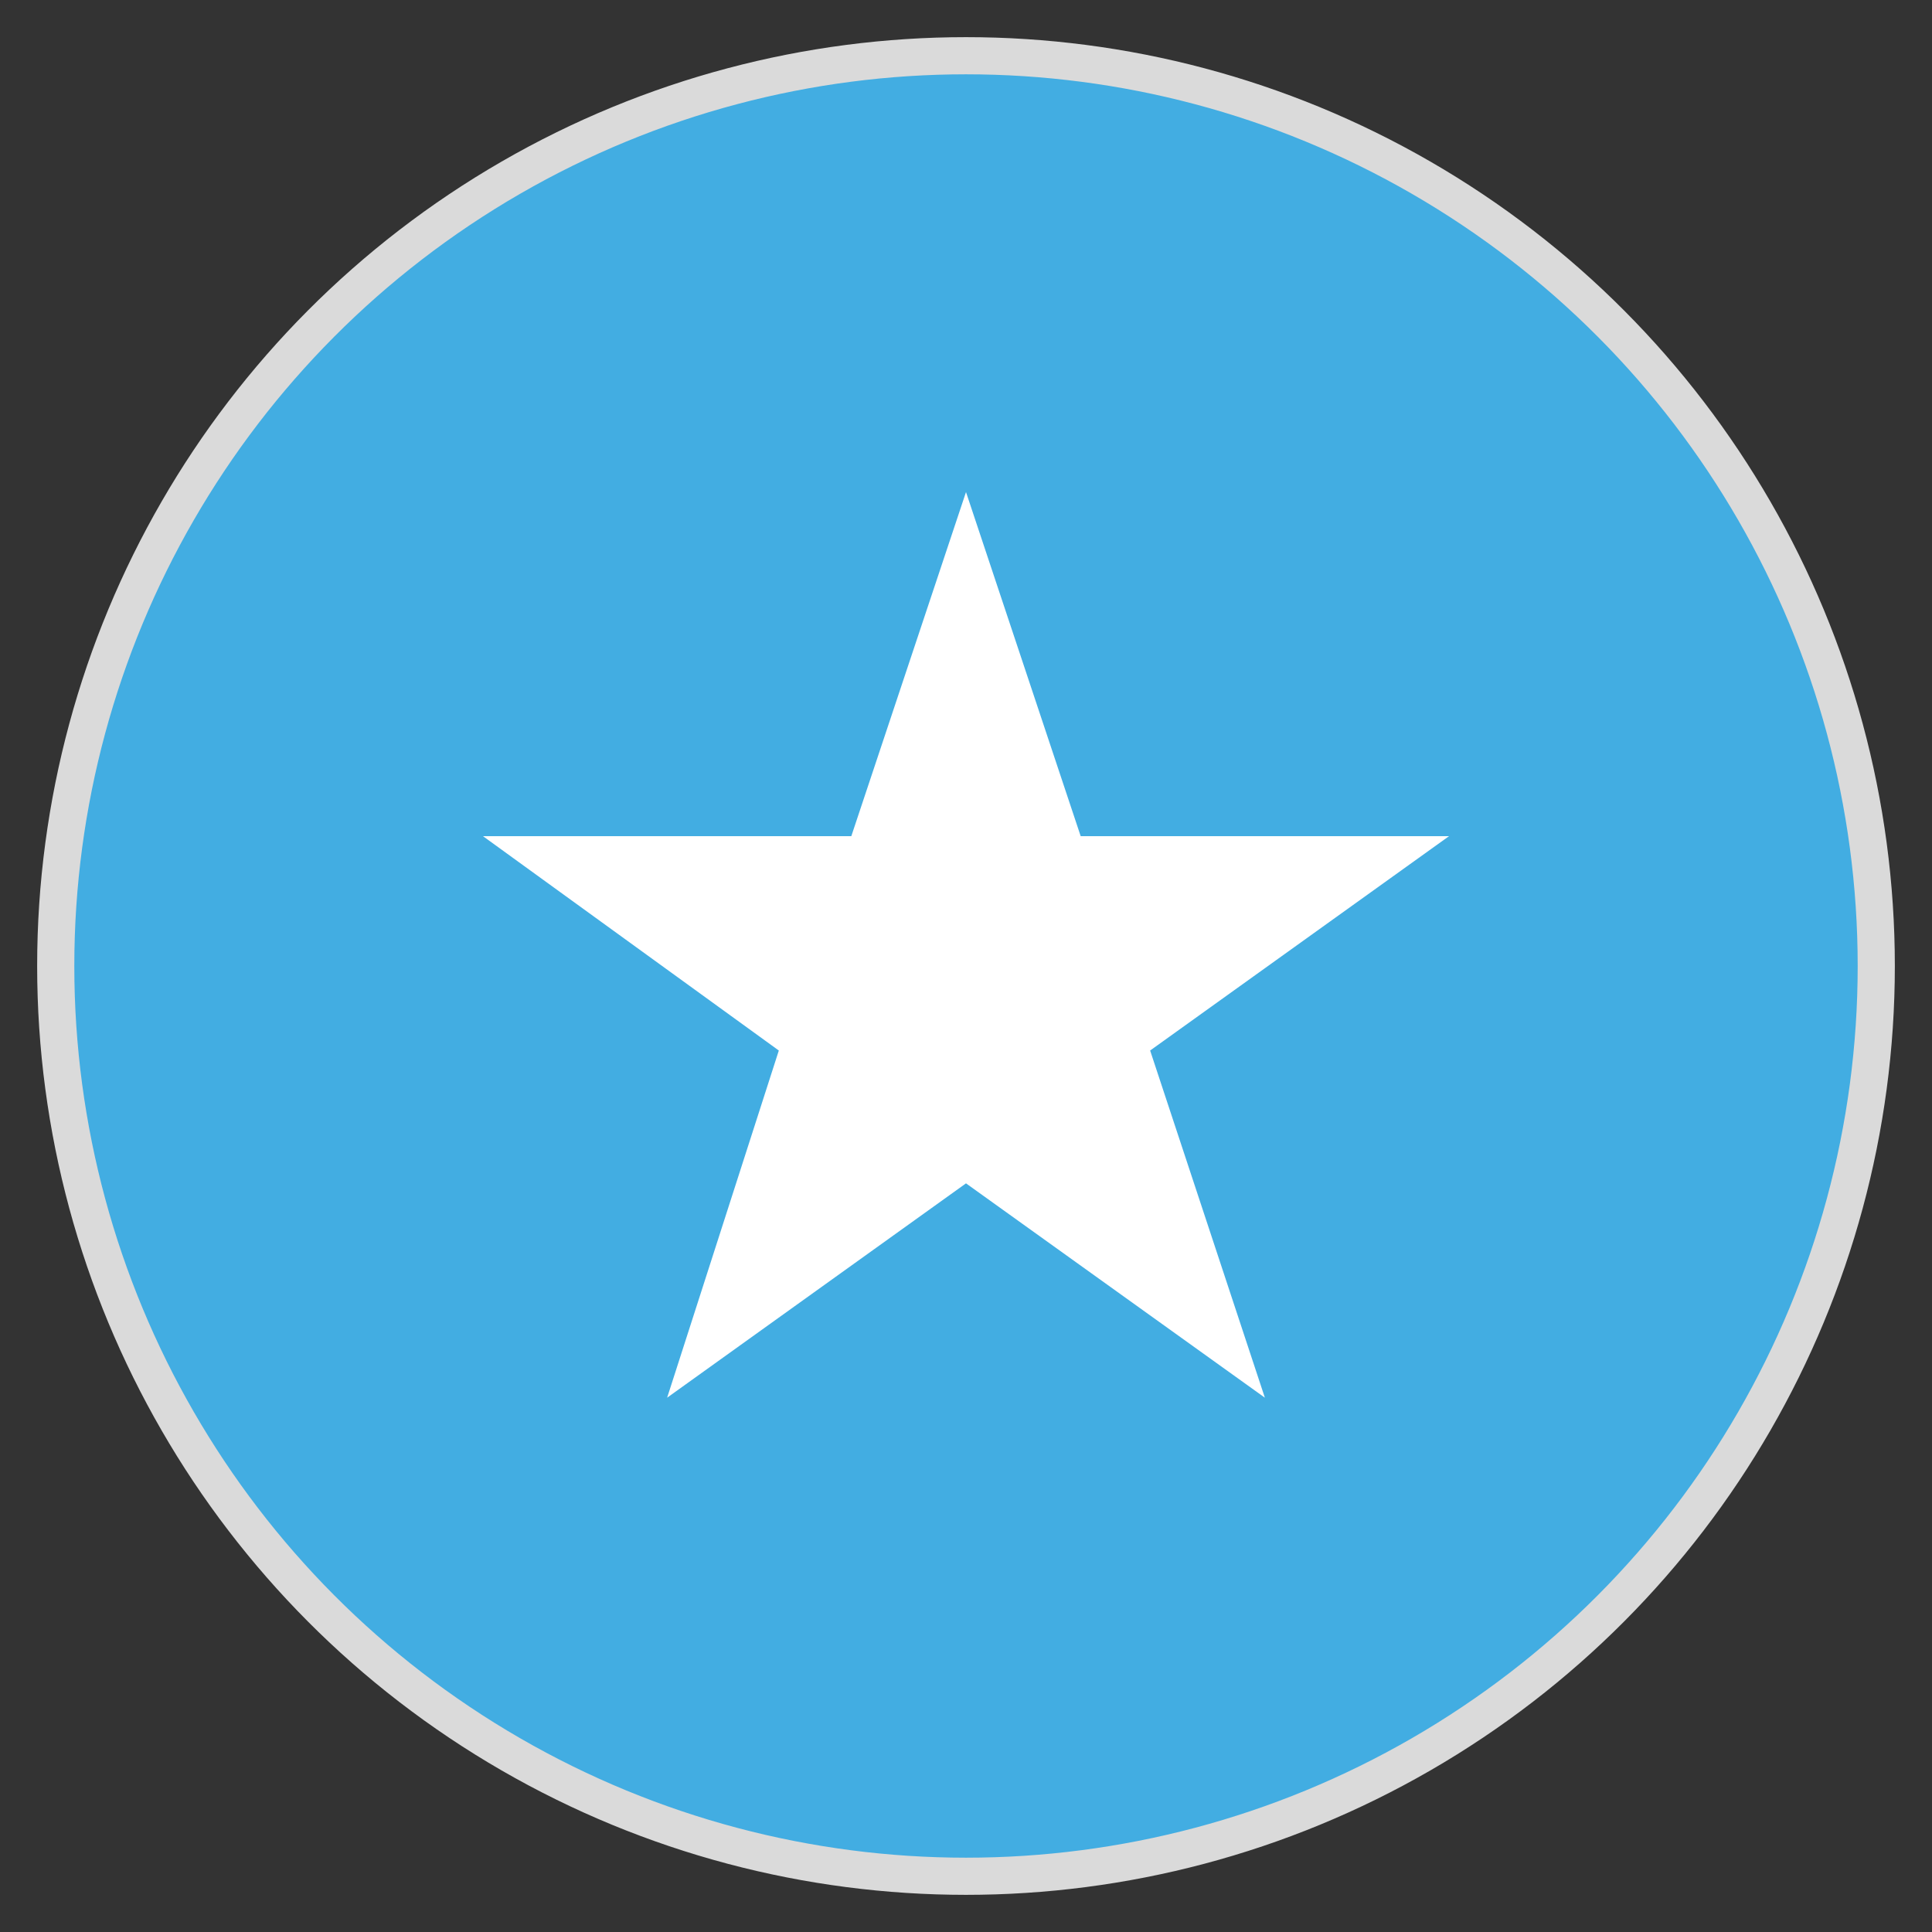 <svg width="52" height="52" viewBox="0 0 52 52" fill="none" xmlns="http://www.w3.org/2000/svg">
<rect x="0" y="0" width="52" height="52" fill="#333333" stroke="none"/>
<path d="M26 50.375C39.462 50.375 50.375 39.462 50.375 26C50.375 12.538 39.462 1.625 26 1.625C12.538 1.625 1.625 12.538 1.625 26C1.625 39.462 12.538 50.375 26 50.375Z" fill="#42ADE2"/>
<path d="M26 31.85L34.044 37.619L30.956 28.275L39 22.506H29.087L26 13.244L22.913 22.506H13L20.962 28.275L17.956 37.619L26 31.85Z" fill="white"/>
<circle cx="26" cy="26" r="24.5" stroke="#DADADA"/>
</svg>
